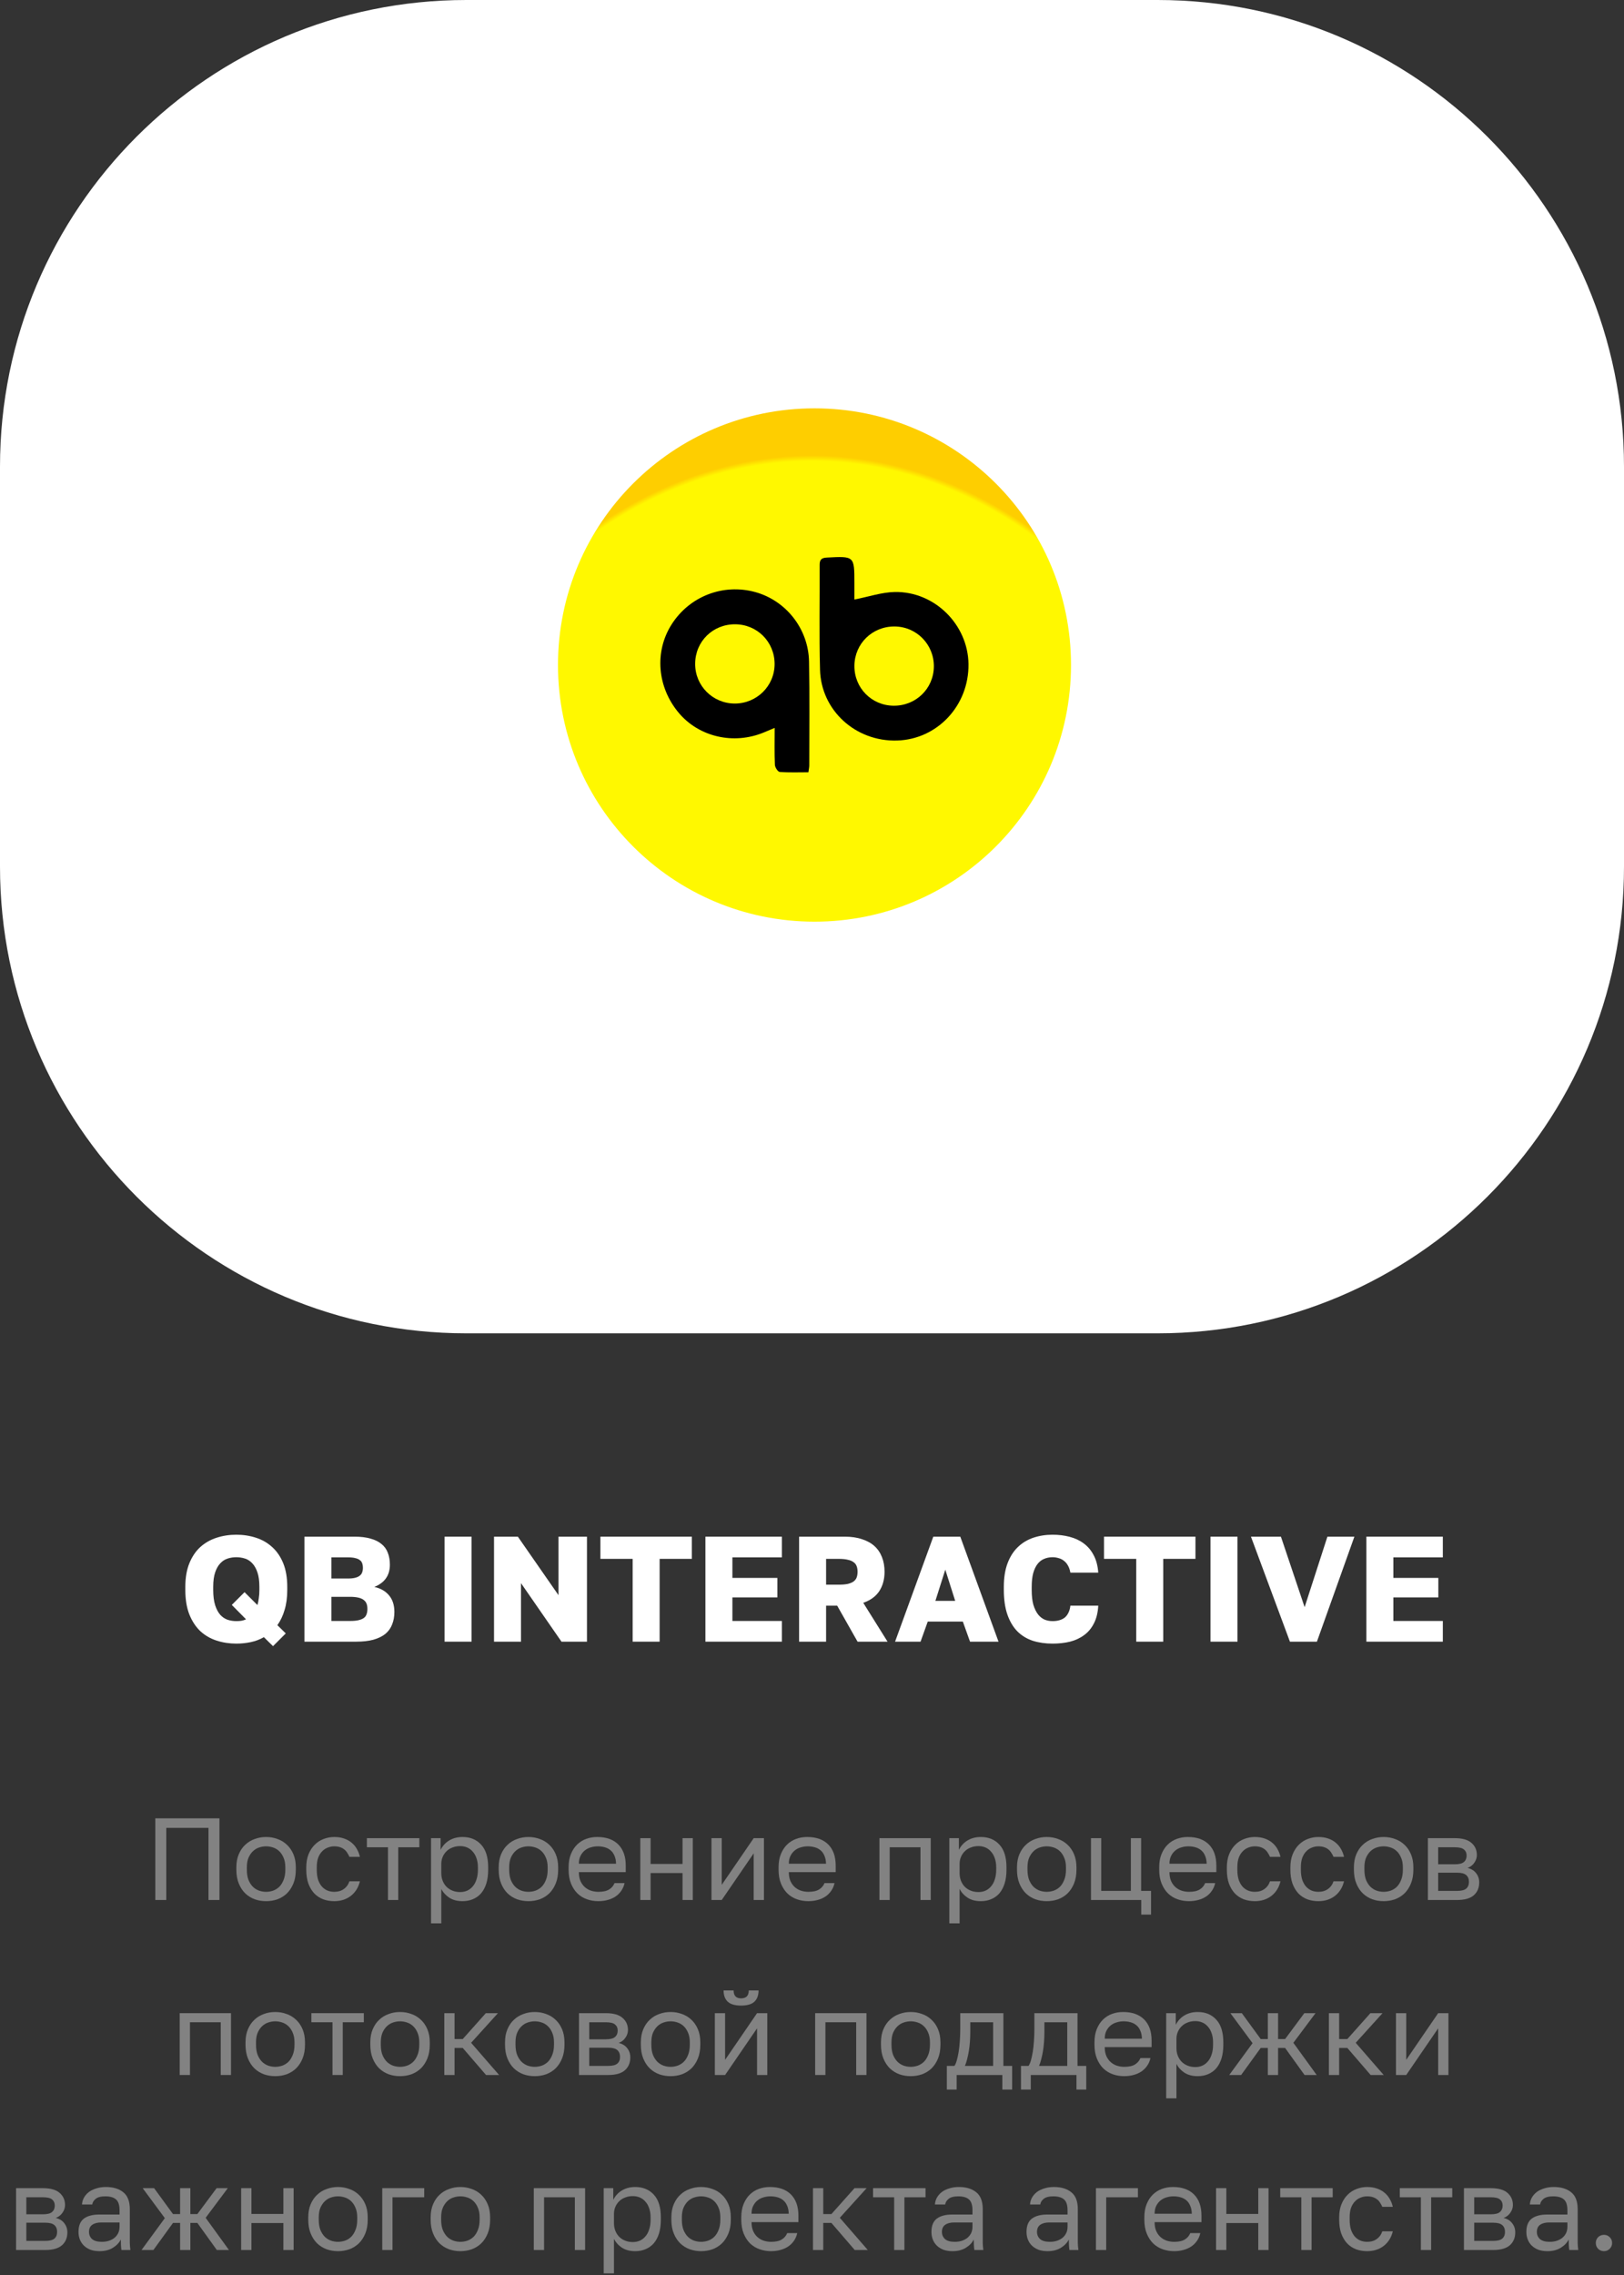 <?xml version="1.0" encoding="UTF-8"?> <svg xmlns="http://www.w3.org/2000/svg" width="195" height="273" viewBox="0 0 195 273" fill="none"><rect x="0" y="0" width="195" height="273" fill="#333333" stroke="none"/> <path d="M0 56C0 25.072 25.072 0 56 0H139C169.928 0 195 25.072 195 56V104C195 134.928 169.928 160 139 160H56C25.072 160 0 134.928 0 104V56Z" fill="white"></path> <path d="M18.65 218.2H26.35V228H25.034V219.348H19.966V228H18.65V218.2Z" fill="#828282"></path> <path d="M31.95 228.14C31.474 228.14 31.021 228.065 30.592 227.916C30.163 227.757 29.785 227.524 29.458 227.216C29.131 226.899 28.87 226.502 28.674 226.026C28.478 225.55 28.38 224.995 28.38 224.36V224.08C28.38 223.483 28.478 222.955 28.674 222.498C28.87 222.041 29.131 221.663 29.458 221.364C29.785 221.056 30.163 220.827 30.592 220.678C31.021 220.519 31.474 220.44 31.95 220.44C32.426 220.44 32.879 220.519 33.308 220.678C33.737 220.827 34.115 221.056 34.442 221.364C34.769 221.663 35.03 222.041 35.226 222.498C35.422 222.955 35.52 223.483 35.52 224.08V224.36C35.52 224.995 35.422 225.55 35.226 226.026C35.03 226.502 34.769 226.899 34.442 227.216C34.115 227.524 33.737 227.757 33.308 227.916C32.879 228.065 32.426 228.14 31.95 228.14ZM31.95 227.02C32.23 227.02 32.51 226.973 32.79 226.88C33.07 226.777 33.317 226.623 33.532 226.418C33.747 226.203 33.919 225.928 34.05 225.592C34.19 225.256 34.26 224.845 34.26 224.36V224.08C34.26 223.632 34.19 223.249 34.05 222.932C33.919 222.615 33.747 222.353 33.532 222.148C33.317 221.943 33.07 221.793 32.79 221.7C32.51 221.607 32.23 221.56 31.95 221.56C31.67 221.56 31.39 221.607 31.11 221.7C30.83 221.793 30.583 221.943 30.368 222.148C30.153 222.353 29.976 222.615 29.836 222.932C29.705 223.249 29.64 223.632 29.64 224.08V224.36C29.64 224.845 29.705 225.256 29.836 225.592C29.976 225.928 30.153 226.203 30.368 226.418C30.583 226.623 30.83 226.777 31.11 226.88C31.39 226.973 31.67 227.02 31.95 227.02Z" fill="#828282"></path> <path d="M40.135 228.14C39.658 228.14 39.215 228.065 38.804 227.916C38.394 227.757 38.039 227.524 37.74 227.216C37.442 226.899 37.204 226.502 37.026 226.026C36.858 225.55 36.775 224.995 36.775 224.36V224.08C36.775 223.483 36.868 222.955 37.054 222.498C37.241 222.041 37.489 221.663 37.797 221.364C38.105 221.056 38.459 220.827 38.861 220.678C39.271 220.519 39.696 220.44 40.135 220.44C40.573 220.44 40.965 220.501 41.31 220.622C41.665 220.743 41.968 220.911 42.221 221.126C42.482 221.341 42.692 221.593 42.85 221.882C43.019 222.171 43.14 222.484 43.215 222.82H41.955C41.88 222.643 41.791 222.479 41.688 222.33C41.595 222.171 41.474 222.036 41.325 221.924C41.184 221.812 41.017 221.723 40.821 221.658C40.624 221.593 40.396 221.56 40.135 221.56C39.864 221.56 39.602 221.611 39.35 221.714C39.099 221.807 38.874 221.957 38.678 222.162C38.483 222.358 38.324 222.615 38.203 222.932C38.09 223.249 38.035 223.632 38.035 224.08V224.36C38.035 224.836 38.09 225.247 38.203 225.592C38.324 225.928 38.483 226.203 38.678 226.418C38.874 226.623 39.099 226.777 39.35 226.88C39.602 226.973 39.864 227.02 40.135 227.02C40.592 227.02 40.974 226.908 41.282 226.684C41.6 226.46 41.824 226.152 41.955 225.76H43.215C43.037 226.497 42.673 227.081 42.123 227.51C41.572 227.93 40.909 228.14 40.135 228.14Z" fill="#828282"></path> <path d="M46.587 221.672H44.053V220.58H50.353V221.672H47.819V228H46.587V221.672Z" fill="#828282"></path> <path d="M51.757 220.58H52.905V221.98C53.157 221.485 53.507 221.107 53.955 220.846C54.412 220.575 54.939 220.44 55.537 220.44C56.47 220.44 57.217 220.748 57.777 221.364C58.337 221.971 58.617 222.876 58.617 224.08V224.36C58.617 224.995 58.542 225.55 58.393 226.026C58.243 226.493 58.033 226.885 57.763 227.202C57.492 227.51 57.165 227.743 56.783 227.902C56.409 228.061 55.994 228.14 55.537 228.14C54.902 228.14 54.37 228 53.941 227.72C53.521 227.44 53.203 227.09 52.989 226.67V230.8H51.757V220.58ZM55.257 227.048C55.555 227.048 55.835 226.992 56.097 226.88C56.358 226.759 56.582 226.586 56.769 226.362C56.965 226.138 57.114 225.858 57.217 225.522C57.329 225.186 57.385 224.799 57.385 224.36V224.08C57.385 223.679 57.329 223.319 57.217 223.002C57.114 222.685 56.965 222.419 56.769 222.204C56.582 221.98 56.358 221.812 56.097 221.7C55.835 221.588 55.555 221.532 55.257 221.532C54.921 221.532 54.613 221.588 54.333 221.7C54.053 221.803 53.815 221.952 53.619 222.148C53.423 222.335 53.269 222.559 53.157 222.82C53.045 223.081 52.989 223.361 52.989 223.66V224.78C52.989 225.116 53.045 225.424 53.157 225.704C53.269 225.984 53.423 226.222 53.619 226.418C53.815 226.614 54.053 226.768 54.333 226.88C54.613 226.992 54.921 227.048 55.257 227.048Z" fill="#828282"></path> <path d="M63.45 228.14C62.974 228.14 62.521 228.065 62.092 227.916C61.663 227.757 61.285 227.524 60.958 227.216C60.631 226.899 60.37 226.502 60.174 226.026C59.978 225.55 59.88 224.995 59.88 224.36V224.08C59.88 223.483 59.978 222.955 60.174 222.498C60.37 222.041 60.631 221.663 60.958 221.364C61.285 221.056 61.663 220.827 62.092 220.678C62.521 220.519 62.974 220.44 63.45 220.44C63.926 220.44 64.379 220.519 64.808 220.678C65.237 220.827 65.615 221.056 65.942 221.364C66.269 221.663 66.53 222.041 66.726 222.498C66.922 222.955 67.02 223.483 67.02 224.08V224.36C67.02 224.995 66.922 225.55 66.726 226.026C66.53 226.502 66.269 226.899 65.942 227.216C65.615 227.524 65.237 227.757 64.808 227.916C64.379 228.065 63.926 228.14 63.45 228.14ZM63.45 227.02C63.73 227.02 64.01 226.973 64.29 226.88C64.57 226.777 64.817 226.623 65.032 226.418C65.247 226.203 65.419 225.928 65.55 225.592C65.69 225.256 65.76 224.845 65.76 224.36V224.08C65.76 223.632 65.69 223.249 65.55 222.932C65.419 222.615 65.247 222.353 65.032 222.148C64.817 221.943 64.57 221.793 64.29 221.7C64.01 221.607 63.73 221.56 63.45 221.56C63.17 221.56 62.89 221.607 62.61 221.7C62.33 221.793 62.083 221.943 61.868 222.148C61.653 222.353 61.476 222.615 61.336 222.932C61.205 223.249 61.14 223.632 61.14 224.08V224.36C61.14 224.845 61.205 225.256 61.336 225.592C61.476 225.928 61.653 226.203 61.868 226.418C62.083 226.623 62.33 226.777 62.61 226.88C62.89 226.973 63.17 227.02 63.45 227.02Z" fill="#828282"></path> <path d="M71.844 228.14C71.368 228.14 70.916 228.065 70.487 227.916C70.057 227.767 69.679 227.538 69.353 227.23C69.026 226.913 68.764 226.516 68.569 226.04C68.373 225.564 68.275 225.004 68.275 224.36V224.08C68.275 223.464 68.368 222.932 68.555 222.484C68.741 222.027 68.989 221.649 69.296 221.35C69.614 221.042 69.978 220.813 70.388 220.664C70.808 220.515 71.247 220.44 71.704 220.44C72.796 220.44 73.641 220.739 74.239 221.336C74.836 221.933 75.135 222.778 75.135 223.87V224.654H69.507C69.507 225.093 69.576 225.461 69.716 225.76C69.856 226.059 70.038 226.301 70.263 226.488C70.487 226.675 70.734 226.81 71.004 226.894C71.284 226.978 71.564 227.02 71.844 227.02C72.404 227.02 72.834 226.927 73.132 226.74C73.441 226.553 73.66 226.297 73.79 225.97H74.995C74.92 226.325 74.784 226.637 74.588 226.908C74.402 227.179 74.168 227.407 73.888 227.594C73.618 227.771 73.305 227.907 72.951 228C72.605 228.093 72.237 228.14 71.844 228.14ZM71.775 221.56C71.485 221.56 71.205 221.602 70.934 221.686C70.664 221.761 70.421 221.887 70.207 222.064C70.001 222.232 69.833 222.447 69.703 222.708C69.572 222.969 69.507 223.282 69.507 223.646H73.972C73.963 223.263 73.898 222.941 73.776 222.68C73.665 222.409 73.51 222.195 73.314 222.036C73.118 221.868 72.885 221.747 72.615 221.672C72.353 221.597 72.073 221.56 71.775 221.56Z" fill="#828282"></path> <path d="M76.886 220.58H78.118V223.674H81.954V220.58H83.186V228H81.954V224.766H78.118V228H76.886V220.58Z" fill="#828282"></path> <path d="M85.43 220.58H86.662V226.18L90.499 220.58H91.731V228H90.499V222.4L86.662 228H85.43V220.58Z" fill="#828282"></path> <path d="M97.055 228.14C96.579 228.14 96.127 228.065 95.698 227.916C95.268 227.767 94.89 227.538 94.564 227.23C94.237 226.913 93.975 226.516 93.779 226.04C93.584 225.564 93.486 225.004 93.486 224.36V224.08C93.486 223.464 93.579 222.932 93.766 222.484C93.952 222.027 94.2 221.649 94.507 221.35C94.825 221.042 95.189 220.813 95.6 220.664C96.019 220.515 96.458 220.44 96.915 220.44C98.007 220.44 98.852 220.739 99.45 221.336C100.047 221.933 100.345 222.778 100.345 223.87V224.654H94.718C94.718 225.093 94.787 225.461 94.927 225.76C95.067 226.059 95.249 226.301 95.474 226.488C95.698 226.675 95.945 226.81 96.216 226.894C96.496 226.978 96.775 227.02 97.055 227.02C97.615 227.02 98.045 226.927 98.344 226.74C98.651 226.553 98.871 226.297 99.001 225.97H100.205C100.131 226.325 99.996 226.637 99.799 226.908C99.613 227.179 99.379 227.407 99.1 227.594C98.829 227.771 98.516 227.907 98.162 228C97.816 228.093 97.448 228.14 97.055 228.14ZM96.986 221.56C96.696 221.56 96.416 221.602 96.145 221.686C95.875 221.761 95.632 221.887 95.418 222.064C95.212 222.232 95.044 222.447 94.913 222.708C94.783 222.969 94.718 223.282 94.718 223.646H99.183C99.174 223.263 99.109 222.941 98.987 222.68C98.876 222.409 98.722 222.195 98.525 222.036C98.329 221.868 98.096 221.747 97.826 221.672C97.564 221.597 97.284 221.56 96.986 221.56Z" fill="#828282"></path> <path d="M105.597 220.58H111.757V228H110.525V221.672H106.829V228H105.597V220.58Z" fill="#828282"></path> <path d="M113.991 220.58H115.139V221.98C115.391 221.485 115.741 221.107 116.189 220.846C116.646 220.575 117.174 220.44 117.771 220.44C118.704 220.44 119.451 220.748 120.011 221.364C120.571 221.971 120.851 222.876 120.851 224.08V224.36C120.851 224.995 120.776 225.55 120.627 226.026C120.478 226.493 120.268 226.885 119.997 227.202C119.726 227.51 119.4 227.743 119.017 227.902C118.644 228.061 118.228 228.14 117.771 228.14C117.136 228.14 116.604 228 116.175 227.72C115.755 227.44 115.438 227.09 115.223 226.67V230.8H113.991V220.58ZM117.491 227.048C117.79 227.048 118.07 226.992 118.331 226.88C118.592 226.759 118.816 226.586 119.003 226.362C119.199 226.138 119.348 225.858 119.451 225.522C119.563 225.186 119.619 224.799 119.619 224.36V224.08C119.619 223.679 119.563 223.319 119.451 223.002C119.348 222.685 119.199 222.419 119.003 222.204C118.816 221.98 118.592 221.812 118.331 221.7C118.07 221.588 117.79 221.532 117.491 221.532C117.155 221.532 116.847 221.588 116.567 221.7C116.287 221.803 116.049 221.952 115.853 222.148C115.657 222.335 115.503 222.559 115.391 222.82C115.279 223.081 115.223 223.361 115.223 223.66V224.78C115.223 225.116 115.279 225.424 115.391 225.704C115.503 225.984 115.657 226.222 115.853 226.418C116.049 226.614 116.287 226.768 116.567 226.88C116.847 226.992 117.155 227.048 117.491 227.048Z" fill="#828282"></path> <path d="M125.684 228.14C125.208 228.14 124.756 228.065 124.326 227.916C123.897 227.757 123.519 227.524 123.192 227.216C122.866 226.899 122.604 226.502 122.408 226.026C122.212 225.55 122.114 224.995 122.114 224.36V224.08C122.114 223.483 122.212 222.955 122.408 222.498C122.604 222.041 122.866 221.663 123.192 221.364C123.519 221.056 123.897 220.827 124.326 220.678C124.756 220.519 125.208 220.44 125.684 220.44C126.16 220.44 126.613 220.519 127.042 220.678C127.472 220.827 127.85 221.056 128.176 221.364C128.503 221.663 128.764 222.041 128.96 222.498C129.156 222.955 129.254 223.483 129.254 224.08V224.36C129.254 224.995 129.156 225.55 128.96 226.026C128.764 226.502 128.503 226.899 128.176 227.216C127.85 227.524 127.472 227.757 127.042 227.916C126.613 228.065 126.16 228.14 125.684 228.14ZM125.684 227.02C125.964 227.02 126.244 226.973 126.524 226.88C126.804 226.777 127.052 226.623 127.266 226.418C127.481 226.203 127.654 225.928 127.784 225.592C127.924 225.256 127.994 224.845 127.994 224.36V224.08C127.994 223.632 127.924 223.249 127.784 222.932C127.654 222.615 127.481 222.353 127.266 222.148C127.052 221.943 126.804 221.793 126.524 221.7C126.244 221.607 125.964 221.56 125.684 221.56C125.404 221.56 125.124 221.607 124.844 221.7C124.564 221.793 124.317 221.943 124.102 222.148C123.888 222.353 123.71 222.615 123.57 222.932C123.44 223.249 123.374 223.632 123.374 224.08V224.36C123.374 224.845 123.44 225.256 123.57 225.592C123.71 225.928 123.888 226.203 124.102 226.418C124.317 226.623 124.564 226.777 124.844 226.88C125.124 226.973 125.404 227.02 125.684 227.02Z" fill="#828282"></path> <path d="M137.033 228H130.999V220.58H132.231V226.908H135.787V220.58H137.019V226.908H138.209V229.75H137.033V228Z" fill="#828282"></path> <path d="M142.761 228.14C142.285 228.14 141.832 228.065 141.403 227.916C140.973 227.767 140.595 227.538 140.269 227.23C139.942 226.913 139.681 226.516 139.485 226.04C139.289 225.564 139.191 225.004 139.191 224.36V224.08C139.191 223.464 139.284 222.932 139.471 222.484C139.657 222.027 139.905 221.649 140.213 221.35C140.53 221.042 140.894 220.813 141.305 220.664C141.725 220.515 142.163 220.44 142.621 220.44C143.713 220.44 144.557 220.739 145.155 221.336C145.752 221.933 146.051 222.778 146.051 223.87V224.654H140.423C140.423 225.093 140.493 225.461 140.633 225.76C140.773 226.059 140.955 226.301 141.179 226.488C141.403 226.675 141.65 226.81 141.921 226.894C142.201 226.978 142.481 227.02 142.761 227.02C143.321 227.02 143.75 226.927 144.049 226.74C144.357 226.553 144.576 226.297 144.707 225.97H145.911C145.836 226.325 145.701 226.637 145.505 226.908C145.318 227.179 145.085 227.407 144.805 227.594C144.534 227.771 144.221 227.907 143.867 228C143.521 228.093 143.153 228.14 142.761 228.14ZM142.691 221.56C142.401 221.56 142.121 221.602 141.851 221.686C141.58 221.761 141.337 221.887 141.123 222.064C140.917 222.232 140.749 222.447 140.619 222.708C140.488 222.969 140.423 223.282 140.423 223.646H144.889C144.879 223.263 144.814 222.941 144.693 222.68C144.581 222.409 144.427 222.195 144.231 222.036C144.035 221.868 143.801 221.747 143.531 221.672C143.269 221.597 142.989 221.56 142.691 221.56Z" fill="#828282"></path> <path d="M150.672 228.14C150.196 228.14 149.752 228.065 149.342 227.916C148.931 227.757 148.576 227.524 148.278 227.216C147.979 226.899 147.741 226.502 147.564 226.026C147.396 225.55 147.312 224.995 147.312 224.36V224.08C147.312 223.483 147.405 222.955 147.592 222.498C147.778 222.041 148.026 221.663 148.334 221.364C148.642 221.056 148.996 220.827 149.398 220.678C149.808 220.519 150.233 220.44 150.672 220.44C151.11 220.44 151.502 220.501 151.848 220.622C152.202 220.743 152.506 220.911 152.758 221.126C153.019 221.341 153.229 221.593 153.388 221.882C153.556 222.171 153.677 222.484 153.752 222.82H152.492C152.417 222.643 152.328 222.479 152.226 222.33C152.132 222.171 152.011 222.036 151.862 221.924C151.722 221.812 151.554 221.723 151.358 221.658C151.162 221.593 150.933 221.56 150.672 221.56C150.401 221.56 150.14 221.611 149.888 221.714C149.636 221.807 149.412 221.957 149.216 222.162C149.02 222.358 148.861 222.615 148.74 222.932C148.628 223.249 148.572 223.632 148.572 224.08V224.36C148.572 224.836 148.628 225.247 148.74 225.592C148.861 225.928 149.02 226.203 149.216 226.418C149.412 226.623 149.636 226.777 149.888 226.88C150.14 226.973 150.401 227.02 150.672 227.02C151.129 227.02 151.512 226.908 151.82 226.684C152.137 226.46 152.361 226.152 152.492 225.76H153.752C153.574 226.497 153.21 227.081 152.66 227.51C152.109 227.93 151.446 228.14 150.672 228.14Z" fill="#828282"></path> <path d="M158.301 228.14C157.825 228.14 157.381 228.065 156.971 227.916C156.56 227.757 156.205 227.524 155.907 227.216C155.608 226.899 155.37 226.502 155.193 226.026C155.025 225.55 154.941 224.995 154.941 224.36V224.08C154.941 223.483 155.034 222.955 155.221 222.498C155.407 222.041 155.655 221.663 155.963 221.364C156.271 221.056 156.625 220.827 157.027 220.678C157.437 220.519 157.862 220.44 158.301 220.44C158.739 220.44 159.131 220.501 159.477 220.622C159.831 220.743 160.135 220.911 160.387 221.126C160.648 221.341 160.858 221.593 161.017 221.882C161.185 222.171 161.306 222.484 161.381 222.82H160.121C160.046 222.643 159.957 222.479 159.855 222.33C159.761 222.171 159.64 222.036 159.491 221.924C159.351 221.812 159.183 221.723 158.987 221.658C158.791 221.593 158.562 221.56 158.301 221.56C158.03 221.56 157.769 221.611 157.517 221.714C157.265 221.807 157.041 221.957 156.845 222.162C156.649 222.358 156.49 222.615 156.369 222.932C156.257 223.249 156.201 223.632 156.201 224.08V224.36C156.201 224.836 156.257 225.247 156.369 225.592C156.49 225.928 156.649 226.203 156.845 226.418C157.041 226.623 157.265 226.777 157.517 226.88C157.769 226.973 158.03 227.02 158.301 227.02C158.758 227.02 159.141 226.908 159.449 226.684C159.766 226.46 159.99 226.152 160.121 225.76H161.381C161.203 226.497 160.839 227.081 160.289 227.51C159.738 227.93 159.075 228.14 158.301 228.14Z" fill="#828282"></path> <path d="M166.139 228.14C165.663 228.14 165.211 228.065 164.781 227.916C164.352 227.757 163.974 227.524 163.647 227.216C163.321 226.899 163.059 226.502 162.863 226.026C162.667 225.55 162.569 224.995 162.569 224.36V224.08C162.569 223.483 162.667 222.955 162.863 222.498C163.059 222.041 163.321 221.663 163.647 221.364C163.974 221.056 164.352 220.827 164.781 220.678C165.211 220.519 165.663 220.44 166.139 220.44C166.615 220.44 167.068 220.519 167.497 220.678C167.927 220.827 168.305 221.056 168.631 221.364C168.958 221.663 169.219 222.041 169.415 222.498C169.611 222.955 169.709 223.483 169.709 224.08V224.36C169.709 224.995 169.611 225.55 169.415 226.026C169.219 226.502 168.958 226.899 168.631 227.216C168.305 227.524 167.927 227.757 167.497 227.916C167.068 228.065 166.615 228.14 166.139 228.14ZM166.139 227.02C166.419 227.02 166.699 226.973 166.979 226.88C167.259 226.777 167.507 226.623 167.721 226.418C167.936 226.203 168.109 225.928 168.239 225.592C168.379 225.256 168.449 224.845 168.449 224.36V224.08C168.449 223.632 168.379 223.249 168.239 222.932C168.109 222.615 167.936 222.353 167.721 222.148C167.507 221.943 167.259 221.793 166.979 221.7C166.699 221.607 166.419 221.56 166.139 221.56C165.859 221.56 165.579 221.607 165.299 221.7C165.019 221.793 164.772 221.943 164.557 222.148C164.343 222.353 164.165 222.615 164.025 222.932C163.895 223.249 163.829 223.632 163.829 224.08V224.36C163.829 224.845 163.895 225.256 164.025 225.592C164.165 225.928 164.343 226.203 164.557 226.418C164.772 226.623 165.019 226.777 165.299 226.88C165.579 226.973 165.859 227.02 166.139 227.02Z" fill="#828282"></path> <path d="M171.454 220.58H174.674C175.589 220.58 176.261 220.771 176.69 221.154C177.119 221.527 177.334 222.013 177.334 222.61C177.334 222.769 177.306 222.932 177.25 223.1C177.194 223.259 177.115 223.408 177.012 223.548C176.919 223.688 176.802 223.809 176.662 223.912C176.531 224.015 176.382 224.094 176.214 224.15C176.671 224.262 177.017 224.477 177.25 224.794C177.493 225.102 177.614 225.466 177.614 225.886C177.614 226.53 177.399 227.043 176.97 227.426C176.541 227.809 175.869 228 174.954 228H171.454V220.58ZM174.954 226.908C175.477 226.908 175.845 226.815 176.06 226.628C176.275 226.441 176.382 226.175 176.382 225.83C176.382 225.475 176.275 225.205 176.06 225.018C175.845 224.822 175.477 224.724 174.954 224.724H172.686V226.908H174.954ZM174.674 223.716C175.206 223.716 175.575 223.623 175.78 223.436C175.995 223.249 176.102 222.993 176.102 222.666C176.102 222.358 175.995 222.115 175.78 221.938C175.575 221.761 175.206 221.672 174.674 221.672H172.686V223.716H174.674Z" fill="#828282"></path> <path d="M21.576 241.58H27.736V249H26.504V242.672H22.808V249H21.576V241.58Z" fill="#828282"></path> <path d="M33.051 249.14C32.575 249.14 32.122 249.065 31.693 248.916C31.263 248.757 30.885 248.524 30.559 248.216C30.232 247.899 29.971 247.502 29.775 247.026C29.579 246.55 29.481 245.995 29.481 245.36V245.08C29.481 244.483 29.579 243.955 29.775 243.498C29.971 243.041 30.232 242.663 30.559 242.364C30.885 242.056 31.263 241.827 31.693 241.678C32.122 241.519 32.575 241.44 33.051 241.44C33.527 241.44 33.979 241.519 34.409 241.678C34.838 241.827 35.216 242.056 35.543 242.364C35.869 242.663 36.131 243.041 36.327 243.498C36.523 243.955 36.621 244.483 36.621 245.08V245.36C36.621 245.995 36.523 246.55 36.327 247.026C36.131 247.502 35.869 247.899 35.543 248.216C35.216 248.524 34.838 248.757 34.409 248.916C33.979 249.065 33.527 249.14 33.051 249.14ZM33.051 248.02C33.331 248.02 33.611 247.973 33.891 247.88C34.171 247.777 34.418 247.623 34.633 247.418C34.847 247.203 35.02 246.928 35.151 246.592C35.291 246.256 35.361 245.845 35.361 245.36V245.08C35.361 244.632 35.291 244.249 35.151 243.932C35.02 243.615 34.847 243.353 34.633 243.148C34.418 242.943 34.171 242.793 33.891 242.7C33.611 242.607 33.331 242.56 33.051 242.56C32.771 242.56 32.491 242.607 32.211 242.7C31.931 242.793 31.683 242.943 31.469 243.148C31.254 243.353 31.077 243.615 30.937 243.932C30.806 244.249 30.741 244.632 30.741 245.08V245.36C30.741 245.845 30.806 246.256 30.937 246.592C31.077 246.928 31.254 247.203 31.469 247.418C31.683 247.623 31.931 247.777 32.211 247.88C32.491 247.973 32.771 248.02 33.051 248.02Z" fill="#828282"></path> <path d="M39.922 242.672H37.388V241.58H43.688V242.672H41.154V249H39.922V242.672Z" fill="#828282"></path> <path d="M48.035 249.14C47.559 249.14 47.106 249.065 46.677 248.916C46.248 248.757 45.87 248.524 45.543 248.216C45.216 247.899 44.955 247.502 44.759 247.026C44.563 246.55 44.465 245.995 44.465 245.36V245.08C44.465 244.483 44.563 243.955 44.759 243.498C44.955 243.041 45.216 242.663 45.543 242.364C45.87 242.056 46.248 241.827 46.677 241.678C47.106 241.519 47.559 241.44 48.035 241.44C48.511 241.44 48.964 241.519 49.393 241.678C49.822 241.827 50.2 242.056 50.527 242.364C50.854 242.663 51.115 243.041 51.311 243.498C51.507 243.955 51.605 244.483 51.605 245.08V245.36C51.605 245.995 51.507 246.55 51.311 247.026C51.115 247.502 50.854 247.899 50.527 248.216C50.2 248.524 49.822 248.757 49.393 248.916C48.964 249.065 48.511 249.14 48.035 249.14ZM48.035 248.02C48.315 248.02 48.595 247.973 48.875 247.88C49.155 247.777 49.402 247.623 49.617 247.418C49.832 247.203 50.004 246.928 50.135 246.592C50.275 246.256 50.345 245.845 50.345 245.36V245.08C50.345 244.632 50.275 244.249 50.135 243.932C50.004 243.615 49.832 243.353 49.617 243.148C49.402 242.943 49.155 242.793 48.875 242.7C48.595 242.607 48.315 242.56 48.035 242.56C47.755 242.56 47.475 242.607 47.195 242.7C46.915 242.793 46.668 242.943 46.453 243.148C46.238 243.353 46.061 243.615 45.921 243.932C45.79 244.249 45.725 244.632 45.725 245.08V245.36C45.725 245.845 45.79 246.256 45.921 246.592C46.061 246.928 46.238 247.203 46.453 247.418C46.668 247.623 46.915 247.777 47.195 247.88C47.475 247.973 47.755 248.02 48.035 248.02Z" fill="#828282"></path> <path d="M53.349 241.58H54.581V244.688H55.562L58.334 241.58H59.789L56.569 245.136L59.929 249H58.361L55.562 245.752H54.581V249H53.349V241.58Z" fill="#828282"></path> <path d="M64.209 249.14C63.733 249.14 63.28 249.065 62.851 248.916C62.422 248.757 62.044 248.524 61.717 248.216C61.39 247.899 61.129 247.502 60.933 247.026C60.737 246.55 60.639 245.995 60.639 245.36V245.08C60.639 244.483 60.737 243.955 60.933 243.498C61.129 243.041 61.39 242.663 61.717 242.364C62.044 242.056 62.422 241.827 62.851 241.678C63.28 241.519 63.733 241.44 64.209 241.44C64.685 241.44 65.138 241.519 65.567 241.678C65.996 241.827 66.374 242.056 66.701 242.364C67.027 242.663 67.289 243.041 67.485 243.498C67.681 243.955 67.779 244.483 67.779 245.08V245.36C67.779 245.995 67.681 246.55 67.485 247.026C67.289 247.502 67.027 247.899 66.701 248.216C66.374 248.524 65.996 248.757 65.567 248.916C65.138 249.065 64.685 249.14 64.209 249.14ZM64.209 248.02C64.489 248.02 64.769 247.973 65.049 247.88C65.329 247.777 65.576 247.623 65.791 247.418C66.005 247.203 66.178 246.928 66.309 246.592C66.449 246.256 66.519 245.845 66.519 245.36V245.08C66.519 244.632 66.449 244.249 66.309 243.932C66.178 243.615 66.005 243.353 65.791 243.148C65.576 242.943 65.329 242.793 65.049 242.7C64.769 242.607 64.489 242.56 64.209 242.56C63.929 242.56 63.649 242.607 63.369 242.7C63.089 242.793 62.842 242.943 62.627 243.148C62.412 243.353 62.235 243.615 62.095 243.932C61.964 244.249 61.899 244.632 61.899 245.08V245.36C61.899 245.845 61.964 246.256 62.095 246.592C62.235 246.928 62.412 247.203 62.627 247.418C62.842 247.623 63.089 247.777 63.369 247.88C63.649 247.973 63.929 248.02 64.209 248.02Z" fill="#828282"></path> <path d="M69.523 241.58H72.743C73.658 241.58 74.33 241.771 74.759 242.154C75.189 242.527 75.403 243.013 75.403 243.61C75.403 243.769 75.375 243.932 75.319 244.1C75.263 244.259 75.184 244.408 75.081 244.548C74.988 244.688 74.871 244.809 74.731 244.912C74.601 245.015 74.451 245.094 74.283 245.15C74.741 245.262 75.086 245.477 75.319 245.794C75.562 246.102 75.683 246.466 75.683 246.886C75.683 247.53 75.469 248.043 75.039 248.426C74.61 248.809 73.938 249 73.023 249H69.523V241.58ZM73.023 247.908C73.546 247.908 73.915 247.815 74.129 247.628C74.344 247.441 74.451 247.175 74.451 246.83C74.451 246.475 74.344 246.205 74.129 246.018C73.915 245.822 73.546 245.724 73.023 245.724H70.755V247.908H73.023ZM72.743 244.716C73.275 244.716 73.644 244.623 73.849 244.436C74.064 244.249 74.171 243.993 74.171 243.666C74.171 243.358 74.064 243.115 73.849 242.938C73.644 242.761 73.275 242.672 72.743 242.672H70.755V244.716H72.743Z" fill="#828282"></path> <path d="M80.519 249.14C80.043 249.14 79.591 249.065 79.161 248.916C78.732 248.757 78.354 248.524 78.027 248.216C77.701 247.899 77.439 247.502 77.243 247.026C77.047 246.55 76.949 245.995 76.949 245.36V245.08C76.949 244.483 77.047 243.955 77.243 243.498C77.439 243.041 77.701 242.663 78.027 242.364C78.354 242.056 78.732 241.827 79.161 241.678C79.591 241.519 80.043 241.44 80.519 241.44C80.995 241.44 81.448 241.519 81.877 241.678C82.307 241.827 82.685 242.056 83.011 242.364C83.338 242.663 83.599 243.041 83.795 243.498C83.991 243.955 84.089 244.483 84.089 245.08V245.36C84.089 245.995 83.991 246.55 83.795 247.026C83.599 247.502 83.338 247.899 83.011 248.216C82.685 248.524 82.307 248.757 81.877 248.916C81.448 249.065 80.995 249.14 80.519 249.14ZM80.519 248.02C80.799 248.02 81.079 247.973 81.359 247.88C81.639 247.777 81.887 247.623 82.101 247.418C82.316 247.203 82.489 246.928 82.619 246.592C82.759 246.256 82.829 245.845 82.829 245.36V245.08C82.829 244.632 82.759 244.249 82.619 243.932C82.489 243.615 82.316 243.353 82.101 243.148C81.887 242.943 81.639 242.793 81.359 242.7C81.079 242.607 80.799 242.56 80.519 242.56C80.239 242.56 79.959 242.607 79.679 242.7C79.399 242.793 79.152 242.943 78.937 243.148C78.723 243.353 78.545 243.615 78.405 243.932C78.275 244.249 78.209 244.632 78.209 245.08V245.36C78.209 245.845 78.275 246.256 78.405 246.592C78.545 246.928 78.723 247.203 78.937 247.418C79.152 247.623 79.399 247.777 79.679 247.88C79.959 247.973 80.239 248.02 80.519 248.02Z" fill="#828282"></path> <path d="M85.834 241.58H87.066V247.18L90.902 241.58H92.134V249H90.902V243.4L87.066 249H85.834V241.58ZM88.984 240.67C88.256 240.67 87.724 240.516 87.388 240.208C87.052 239.891 86.884 239.438 86.884 238.85H88.088C88.088 239.485 88.386 239.802 88.984 239.802C89.6 239.802 89.908 239.485 89.908 238.85H91.084C91.084 239.438 90.916 239.891 90.58 240.208C90.244 240.516 89.712 240.67 88.984 240.67Z" fill="#828282"></path> <path d="M97.879 241.58H104.039V249H102.807V242.672H99.111V249H97.879V241.58Z" fill="#828282"></path> <path d="M109.353 249.14C108.877 249.14 108.425 249.065 107.995 248.916C107.566 248.757 107.188 248.524 106.861 248.216C106.535 247.899 106.273 247.502 106.077 247.026C105.881 246.55 105.783 245.995 105.783 245.36V245.08C105.783 244.483 105.881 243.955 106.077 243.498C106.273 243.041 106.535 242.663 106.861 242.364C107.188 242.056 107.566 241.827 107.995 241.678C108.425 241.519 108.877 241.44 109.353 241.44C109.829 241.44 110.282 241.519 110.711 241.678C111.141 241.827 111.519 242.056 111.845 242.364C112.172 242.663 112.433 243.041 112.629 243.498C112.825 243.955 112.923 244.483 112.923 245.08V245.36C112.923 245.995 112.825 246.55 112.629 247.026C112.433 247.502 112.172 247.899 111.845 248.216C111.519 248.524 111.141 248.757 110.711 248.916C110.282 249.065 109.829 249.14 109.353 249.14ZM109.353 248.02C109.633 248.02 109.913 247.973 110.193 247.88C110.473 247.777 110.721 247.623 110.935 247.418C111.15 247.203 111.323 246.928 111.453 246.592C111.593 246.256 111.663 245.845 111.663 245.36V245.08C111.663 244.632 111.593 244.249 111.453 243.932C111.323 243.615 111.15 243.353 110.935 243.148C110.721 242.943 110.473 242.793 110.193 242.7C109.913 242.607 109.633 242.56 109.353 242.56C109.073 242.56 108.793 242.607 108.513 242.7C108.233 242.793 107.986 242.943 107.771 243.148C107.557 243.353 107.379 243.615 107.239 243.932C107.109 244.249 107.043 244.632 107.043 245.08V245.36C107.043 245.845 107.109 246.256 107.239 246.592C107.379 246.928 107.557 247.203 107.771 247.418C107.986 247.623 108.233 247.777 108.513 247.88C108.793 247.973 109.073 248.02 109.353 248.02Z" fill="#828282"></path> <path d="M113.691 247.908H114.601C114.704 247.768 114.797 247.553 114.881 247.264C114.965 246.975 115.04 246.634 115.105 246.242C115.17 245.85 115.217 245.425 115.245 244.968C115.282 244.501 115.301 244.025 115.301 243.54V241.58H120.481V247.908H121.531V250.75H120.355V249H114.867V250.75H113.691V247.908ZM119.249 247.908V242.672H116.505V243.82C116.505 244.212 116.491 244.604 116.463 244.996C116.435 245.379 116.393 245.747 116.337 246.102C116.281 246.447 116.211 246.779 116.127 247.096C116.052 247.404 115.964 247.675 115.861 247.908H119.249Z" fill="#828282"></path> <path d="M122.592 247.908H123.502C123.604 247.768 123.698 247.553 123.782 247.264C123.866 246.975 123.94 246.634 124.006 246.242C124.071 245.85 124.118 245.425 124.146 244.968C124.183 244.501 124.202 244.025 124.202 243.54V241.58H129.382V247.908H130.432V250.75H129.256V249H123.768V250.75H122.592V247.908ZM128.15 247.908V242.672H125.406V243.82C125.406 244.212 125.392 244.604 125.364 244.996C125.336 245.379 125.294 245.747 125.238 246.102C125.182 246.447 125.112 246.779 125.028 247.096C124.953 247.404 124.864 247.675 124.762 247.908H128.15Z" fill="#828282"></path> <path d="M134.988 249.14C134.512 249.14 134.059 249.065 133.63 248.916C133.201 248.767 132.823 248.538 132.496 248.23C132.169 247.913 131.908 247.516 131.712 247.04C131.516 246.564 131.418 246.004 131.418 245.36V245.08C131.418 244.464 131.511 243.932 131.698 243.484C131.885 243.027 132.132 242.649 132.44 242.35C132.757 242.042 133.121 241.813 133.532 241.664C133.952 241.515 134.391 241.44 134.848 241.44C135.94 241.44 136.785 241.739 137.382 242.336C137.979 242.933 138.278 243.778 138.278 244.87V245.654H132.65C132.65 246.093 132.72 246.461 132.86 246.76C133 247.059 133.182 247.301 133.406 247.488C133.63 247.675 133.877 247.81 134.148 247.894C134.428 247.978 134.708 248.02 134.988 248.02C135.548 248.02 135.977 247.927 136.276 247.74C136.584 247.553 136.803 247.297 136.934 246.97H138.138C138.063 247.325 137.928 247.637 137.732 247.908C137.545 248.179 137.312 248.407 137.032 248.594C136.761 248.771 136.449 248.907 136.094 249C135.749 249.093 135.38 249.14 134.988 249.14ZM134.918 242.56C134.629 242.56 134.349 242.602 134.078 242.686C133.807 242.761 133.565 242.887 133.35 243.064C133.145 243.232 132.977 243.447 132.846 243.708C132.715 243.969 132.65 244.282 132.65 244.646H137.116C137.107 244.263 137.041 243.941 136.92 243.68C136.808 243.409 136.654 243.195 136.458 243.036C136.262 242.868 136.029 242.747 135.758 242.672C135.497 242.597 135.217 242.56 134.918 242.56Z" fill="#828282"></path> <path d="M140.029 241.58H141.177V242.98C141.429 242.485 141.779 242.107 142.227 241.846C142.685 241.575 143.212 241.44 143.809 241.44C144.743 241.44 145.489 241.748 146.049 242.364C146.609 242.971 146.889 243.876 146.889 245.08V245.36C146.889 245.995 146.815 246.55 146.665 247.026C146.516 247.493 146.306 247.885 146.035 248.202C145.765 248.51 145.438 248.743 145.055 248.902C144.682 249.061 144.267 249.14 143.809 249.14C143.175 249.14 142.643 249 142.213 248.72C141.793 248.44 141.476 248.09 141.261 247.67V251.8H140.029V241.58ZM143.529 248.048C143.828 248.048 144.108 247.992 144.369 247.88C144.631 247.759 144.855 247.586 145.041 247.362C145.237 247.138 145.387 246.858 145.489 246.522C145.601 246.186 145.657 245.799 145.657 245.36V245.08C145.657 244.679 145.601 244.319 145.489 244.002C145.387 243.685 145.237 243.419 145.041 243.204C144.855 242.98 144.631 242.812 144.369 242.7C144.108 242.588 143.828 242.532 143.529 242.532C143.193 242.532 142.885 242.588 142.605 242.7C142.325 242.803 142.087 242.952 141.891 243.148C141.695 243.335 141.541 243.559 141.429 243.82C141.317 244.081 141.261 244.361 141.261 244.66V245.78C141.261 246.116 141.317 246.424 141.429 246.704C141.541 246.984 141.695 247.222 141.891 247.418C142.087 247.614 142.325 247.768 142.605 247.88C142.885 247.992 143.193 248.048 143.529 248.048Z" fill="#828282"></path> <path d="M150.399 245.178L147.739 241.58H149.111L151.379 244.688H152.233V241.58H153.465V244.688H154.305L156.615 241.58H157.959L155.299 245.136L158.099 249H156.643L154.305 245.752H153.465V249H152.233V245.752H151.379L149.027 249H147.599L150.399 245.178Z" fill="#828282"></path> <path d="M159.566 241.58H160.798V244.688H161.778L164.55 241.58H166.006L162.786 245.136L166.146 249H164.578L161.778 245.752H160.798V249H159.566V241.58Z" fill="#828282"></path> <path d="M167.619 241.58H168.851V247.18L172.687 241.58H173.919V249H172.687V243.4L168.851 249H167.619V241.58Z" fill="#828282"></path> <path d="M1.93 262.58H5.15C6.064 262.58 6.736 262.771 7.166 263.154C7.595 263.527 7.81 264.013 7.81 264.61C7.81 264.769 7.782 264.932 7.726 265.1C7.67 265.259 7.59 265.408 7.488 265.548C7.394 265.688 7.278 265.809 7.138 265.912C7.007 266.015 6.858 266.094 6.69 266.15C7.147 266.262 7.492 266.477 7.726 266.794C7.968 267.102 8.09 267.466 8.09 267.886C8.09 268.53 7.875 269.043 7.446 269.426C7.016 269.809 6.344 270 5.43 270H1.93V262.58ZM5.43 268.908C5.952 268.908 6.321 268.815 6.536 268.628C6.75 268.441 6.858 268.175 6.858 267.83C6.858 267.475 6.75 267.205 6.536 267.018C6.321 266.822 5.952 266.724 5.43 266.724H3.162V268.908H5.43ZM5.15 265.716C5.682 265.716 6.05 265.623 6.256 265.436C6.47 265.249 6.578 264.993 6.578 264.666C6.578 264.358 6.47 264.115 6.256 263.938C6.05 263.761 5.682 263.672 5.15 263.672H3.162V265.716H5.15Z" fill="#828282"></path> <path d="M11.96 270.14C11.549 270.14 11.185 270.084 10.868 269.972C10.56 269.851 10.298 269.687 10.084 269.482C9.869 269.277 9.706 269.034 9.594 268.754C9.482 268.474 9.426 268.166 9.426 267.83C9.426 267.093 9.64 266.561 10.07 266.234C10.508 265.907 11.134 265.744 11.946 265.744H14.354V265.24C14.354 264.605 14.209 264.167 13.92 263.924C13.64 263.681 13.215 263.56 12.646 263.56C12.114 263.56 11.726 263.663 11.484 263.868C11.241 264.064 11.106 264.288 11.078 264.54H9.846C9.864 264.241 9.944 263.966 10.084 263.714C10.233 263.453 10.429 263.229 10.672 263.042C10.924 262.855 11.222 262.711 11.568 262.608C11.913 262.496 12.296 262.44 12.716 262.44C13.593 262.44 14.288 262.65 14.802 263.07C15.324 263.481 15.586 264.157 15.586 265.1V268.11C15.586 268.502 15.586 268.847 15.586 269.146C15.595 269.435 15.618 269.72 15.656 270H14.578C14.55 269.785 14.531 269.585 14.522 269.398C14.512 269.202 14.508 268.983 14.508 268.74C14.312 269.132 13.994 269.463 13.556 269.734C13.117 270.005 12.585 270.14 11.96 270.14ZM12.226 269.02C12.515 269.02 12.786 268.983 13.038 268.908C13.299 268.824 13.528 268.707 13.724 268.558C13.92 268.399 14.074 268.208 14.186 267.984C14.298 267.76 14.354 267.499 14.354 267.2V266.696H12.156C11.698 266.696 11.339 266.789 11.078 266.976C10.816 267.153 10.686 267.438 10.686 267.83C10.686 268.175 10.807 268.46 11.05 268.684C11.302 268.908 11.694 269.02 12.226 269.02Z" fill="#828282"></path> <path d="M19.792 266.178L17.132 262.58H18.504L20.772 265.688H21.626V262.58H22.858V265.688H23.698L26.008 262.58H27.352L24.692 266.136L27.492 270H26.036L23.698 266.752H22.858V270H21.626V266.752H20.772L18.42 270H16.992L19.792 266.178Z" fill="#828282"></path> <path d="M28.959 262.58H30.191V265.674H34.027V262.58H35.259V270H34.027V266.766H30.191V270H28.959V262.58Z" fill="#828282"></path> <path d="M40.584 270.14C40.108 270.14 39.655 270.065 39.226 269.916C38.797 269.757 38.419 269.524 38.092 269.216C37.765 268.899 37.504 268.502 37.308 268.026C37.112 267.55 37.014 266.995 37.014 266.36V266.08C37.014 265.483 37.112 264.955 37.308 264.498C37.504 264.041 37.765 263.663 38.092 263.364C38.419 263.056 38.797 262.827 39.226 262.678C39.655 262.519 40.108 262.44 40.584 262.44C41.06 262.44 41.513 262.519 41.942 262.678C42.371 262.827 42.749 263.056 43.076 263.364C43.402 263.663 43.664 264.041 43.86 264.498C44.056 264.955 44.154 265.483 44.154 266.08V266.36C44.154 266.995 44.056 267.55 43.86 268.026C43.664 268.502 43.402 268.899 43.076 269.216C42.749 269.524 42.371 269.757 41.942 269.916C41.513 270.065 41.06 270.14 40.584 270.14ZM40.584 269.02C40.864 269.02 41.144 268.973 41.424 268.88C41.704 268.777 41.951 268.623 42.166 268.418C42.38 268.203 42.553 267.928 42.684 267.592C42.824 267.256 42.894 266.845 42.894 266.36V266.08C42.894 265.632 42.824 265.249 42.684 264.932C42.553 264.615 42.38 264.353 42.166 264.148C41.951 263.943 41.704 263.793 41.424 263.7C41.144 263.607 40.864 263.56 40.584 263.56C40.304 263.56 40.024 263.607 39.744 263.7C39.464 263.793 39.217 263.943 39.002 264.148C38.787 264.353 38.61 264.615 38.47 264.932C38.339 265.249 38.274 265.632 38.274 266.08V266.36C38.274 266.845 38.339 267.256 38.47 267.592C38.61 267.928 38.787 268.203 39.002 268.418C39.217 268.623 39.464 268.777 39.744 268.88C40.024 268.973 40.304 269.02 40.584 269.02Z" fill="#828282"></path> <path d="M45.898 262.58H50.938V263.672H47.13V270H45.898V262.58Z" fill="#828282"></path> <path d="M55.281 270.14C54.805 270.14 54.352 270.065 53.923 269.916C53.494 269.757 53.116 269.524 52.789 269.216C52.462 268.899 52.201 268.502 52.005 268.026C51.809 267.55 51.711 266.995 51.711 266.36V266.08C51.711 265.483 51.809 264.955 52.005 264.498C52.201 264.041 52.462 263.663 52.789 263.364C53.116 263.056 53.494 262.827 53.923 262.678C54.352 262.519 54.805 262.44 55.281 262.44C55.757 262.44 56.21 262.519 56.639 262.678C57.068 262.827 57.446 263.056 57.773 263.364C58.1 263.663 58.361 264.041 58.557 264.498C58.753 264.955 58.851 265.483 58.851 266.08V266.36C58.851 266.995 58.753 267.55 58.557 268.026C58.361 268.502 58.1 268.899 57.773 269.216C57.446 269.524 57.068 269.757 56.639 269.916C56.21 270.065 55.757 270.14 55.281 270.14ZM55.281 269.02C55.561 269.02 55.841 268.973 56.121 268.88C56.401 268.777 56.648 268.623 56.863 268.418C57.078 268.203 57.25 267.928 57.381 267.592C57.521 267.256 57.591 266.845 57.591 266.36V266.08C57.591 265.632 57.521 265.249 57.381 264.932C57.25 264.615 57.078 264.353 56.863 264.148C56.648 263.943 56.401 263.793 56.121 263.7C55.841 263.607 55.561 263.56 55.281 263.56C55.001 263.56 54.721 263.607 54.441 263.7C54.161 263.793 53.914 263.943 53.699 264.148C53.484 264.353 53.307 264.615 53.167 264.932C53.036 265.249 52.971 265.632 52.971 266.08V266.36C52.971 266.845 53.036 267.256 53.167 267.592C53.307 267.928 53.484 268.203 53.699 268.418C53.914 268.623 54.161 268.777 54.441 268.88C54.721 268.973 55.001 269.02 55.281 269.02Z" fill="#828282"></path> <path d="M64.096 262.58H70.256V270H69.024V263.672H65.328V270H64.096V262.58Z" fill="#828282"></path> <path d="M72.49 262.58H73.638V263.98C73.89 263.485 74.24 263.107 74.688 262.846C75.145 262.575 75.673 262.44 76.27 262.44C77.203 262.44 77.95 262.748 78.51 263.364C79.07 263.971 79.35 264.876 79.35 266.08V266.36C79.35 266.995 79.275 267.55 79.126 268.026C78.977 268.493 78.767 268.885 78.496 269.202C78.225 269.51 77.899 269.743 77.516 269.902C77.143 270.061 76.727 270.14 76.27 270.14C75.635 270.14 75.103 270 74.674 269.72C74.254 269.44 73.937 269.09 73.722 268.67V272.8H72.49V262.58ZM75.99 269.048C76.289 269.048 76.569 268.992 76.83 268.88C77.091 268.759 77.315 268.586 77.502 268.362C77.698 268.138 77.847 267.858 77.95 267.522C78.062 267.186 78.118 266.799 78.118 266.36V266.08C78.118 265.679 78.062 265.319 77.95 265.002C77.847 264.685 77.698 264.419 77.502 264.204C77.315 263.98 77.091 263.812 76.83 263.7C76.569 263.588 76.289 263.532 75.99 263.532C75.654 263.532 75.346 263.588 75.066 263.7C74.786 263.803 74.548 263.952 74.352 264.148C74.156 264.335 74.002 264.559 73.89 264.82C73.778 265.081 73.722 265.361 73.722 265.66V266.78C73.722 267.116 73.778 267.424 73.89 267.704C74.002 267.984 74.156 268.222 74.352 268.418C74.548 268.614 74.786 268.768 75.066 268.88C75.346 268.992 75.654 269.048 75.99 269.048Z" fill="#828282"></path> <path d="M84.183 270.14C83.707 270.14 83.255 270.065 82.825 269.916C82.396 269.757 82.018 269.524 81.691 269.216C81.365 268.899 81.103 268.502 80.907 268.026C80.711 267.55 80.613 266.995 80.613 266.36V266.08C80.613 265.483 80.711 264.955 80.907 264.498C81.103 264.041 81.365 263.663 81.691 263.364C82.018 263.056 82.396 262.827 82.825 262.678C83.255 262.519 83.707 262.44 84.183 262.44C84.659 262.44 85.112 262.519 85.541 262.678C85.971 262.827 86.349 263.056 86.675 263.364C87.002 263.663 87.263 264.041 87.459 264.498C87.655 264.955 87.753 265.483 87.753 266.08V266.36C87.753 266.995 87.655 267.55 87.459 268.026C87.263 268.502 87.002 268.899 86.675 269.216C86.349 269.524 85.971 269.757 85.541 269.916C85.112 270.065 84.659 270.14 84.183 270.14ZM84.183 269.02C84.463 269.02 84.743 268.973 85.023 268.88C85.303 268.777 85.551 268.623 85.765 268.418C85.98 268.203 86.153 267.928 86.283 267.592C86.423 267.256 86.493 266.845 86.493 266.36V266.08C86.493 265.632 86.423 265.249 86.283 264.932C86.153 264.615 85.98 264.353 85.765 264.148C85.551 263.943 85.303 263.793 85.023 263.7C84.743 263.607 84.463 263.56 84.183 263.56C83.903 263.56 83.623 263.607 83.343 263.7C83.063 263.793 82.816 263.943 82.601 264.148C82.387 264.353 82.209 264.615 82.069 264.932C81.939 265.249 81.873 265.632 81.873 266.08V266.36C81.873 266.845 81.939 267.256 82.069 267.592C82.209 267.928 82.387 268.203 82.601 268.418C82.816 268.623 83.063 268.777 83.343 268.88C83.623 268.973 83.903 269.02 84.183 269.02Z" fill="#828282"></path> <path d="M92.578 270.14C92.102 270.14 91.649 270.065 91.22 269.916C90.791 269.767 90.413 269.538 90.086 269.23C89.759 268.913 89.498 268.516 89.302 268.04C89.106 267.564 89.008 267.004 89.008 266.36V266.08C89.008 265.464 89.101 264.932 89.288 264.484C89.475 264.027 89.722 263.649 90.03 263.35C90.347 263.042 90.711 262.813 91.122 262.664C91.542 262.515 91.981 262.44 92.438 262.44C93.53 262.44 94.375 262.739 94.972 263.336C95.569 263.933 95.868 264.778 95.868 265.87V266.654H90.24C90.24 267.093 90.31 267.461 90.45 267.76C90.59 268.059 90.772 268.301 90.996 268.488C91.22 268.675 91.467 268.81 91.738 268.894C92.018 268.978 92.298 269.02 92.578 269.02C93.138 269.02 93.567 268.927 93.866 268.74C94.174 268.553 94.393 268.297 94.524 267.97H95.728C95.653 268.325 95.518 268.637 95.322 268.908C95.135 269.179 94.902 269.407 94.622 269.594C94.351 269.771 94.039 269.907 93.684 270C93.339 270.093 92.97 270.14 92.578 270.14ZM92.508 263.56C92.219 263.56 91.939 263.602 91.668 263.686C91.397 263.761 91.155 263.887 90.94 264.064C90.735 264.232 90.567 264.447 90.436 264.708C90.305 264.969 90.24 265.282 90.24 265.646H94.706C94.697 265.263 94.631 264.941 94.51 264.68C94.398 264.409 94.244 264.195 94.048 264.036C93.852 263.868 93.619 263.747 93.348 263.672C93.087 263.597 92.807 263.56 92.508 263.56Z" fill="#828282"></path> <path d="M97.619 262.58H98.851V265.688H99.831L102.603 262.58H104.059L100.839 266.136L104.199 270H102.631L99.831 266.752H98.851V270H97.619V262.58Z" fill="#828282"></path> <path d="M107.366 263.672H104.832V262.58H111.132V263.672H108.598V270H107.366V263.672Z" fill="#828282"></path> <path d="M114.376 270.14C113.965 270.14 113.601 270.084 113.284 269.972C112.976 269.851 112.714 269.687 112.5 269.482C112.285 269.277 112.122 269.034 112.01 268.754C111.898 268.474 111.842 268.166 111.842 267.83C111.842 267.093 112.056 266.561 112.486 266.234C112.924 265.907 113.55 265.744 114.362 265.744H116.77V265.24C116.77 264.605 116.625 264.167 116.336 263.924C116.056 263.681 115.631 263.56 115.062 263.56C114.53 263.56 114.142 263.663 113.9 263.868C113.657 264.064 113.522 264.288 113.494 264.54H112.262C112.28 264.241 112.36 263.966 112.5 263.714C112.649 263.453 112.845 263.229 113.088 263.042C113.34 262.855 113.638 262.711 113.984 262.608C114.329 262.496 114.712 262.44 115.132 262.44C116.009 262.44 116.704 262.65 117.218 263.07C117.74 263.481 118.002 264.157 118.002 265.1V268.11C118.002 268.502 118.002 268.847 118.002 269.146C118.011 269.435 118.034 269.72 118.072 270H116.994C116.966 269.785 116.947 269.585 116.938 269.398C116.928 269.202 116.924 268.983 116.924 268.74C116.728 269.132 116.41 269.463 115.972 269.734C115.533 270.005 115.001 270.14 114.376 270.14ZM114.642 269.02C114.931 269.02 115.202 268.983 115.454 268.908C115.715 268.824 115.944 268.707 116.14 268.558C116.336 268.399 116.49 268.208 116.602 267.984C116.714 267.76 116.77 267.499 116.77 267.2V266.696H114.572C114.114 266.696 113.755 266.789 113.494 266.976C113.232 267.153 113.102 267.438 113.102 267.83C113.102 268.175 113.223 268.46 113.466 268.684C113.718 268.908 114.11 269.02 114.642 269.02Z" fill="#828282"></path> <path d="M125.792 270.14C125.381 270.14 125.017 270.084 124.7 269.972C124.392 269.851 124.13 269.687 123.916 269.482C123.701 269.277 123.538 269.034 123.426 268.754C123.314 268.474 123.258 268.166 123.258 267.83C123.258 267.093 123.472 266.561 123.902 266.234C124.34 265.907 124.966 265.744 125.778 265.744H128.186V265.24C128.186 264.605 128.041 264.167 127.752 263.924C127.472 263.681 127.047 263.56 126.478 263.56C125.946 263.56 125.558 263.663 125.316 263.868C125.073 264.064 124.938 264.288 124.91 264.54H123.678C123.696 264.241 123.776 263.966 123.916 263.714C124.065 263.453 124.261 263.229 124.504 263.042C124.756 262.855 125.054 262.711 125.4 262.608C125.745 262.496 126.128 262.44 126.548 262.44C127.425 262.44 128.12 262.65 128.634 263.07C129.156 263.481 129.418 264.157 129.418 265.1V268.11C129.418 268.502 129.418 268.847 129.418 269.146C129.427 269.435 129.45 269.72 129.488 270H128.41C128.382 269.785 128.363 269.585 128.354 269.398C128.344 269.202 128.34 268.983 128.34 268.74C128.144 269.132 127.826 269.463 127.388 269.734C126.949 270.005 126.417 270.14 125.792 270.14ZM126.058 269.02C126.347 269.02 126.618 268.983 126.87 268.908C127.131 268.824 127.36 268.707 127.556 268.558C127.752 268.399 127.906 268.208 128.018 267.984C128.13 267.76 128.186 267.499 128.186 267.2V266.696H125.988C125.53 266.696 125.171 266.789 124.91 266.976C124.648 267.153 124.518 267.438 124.518 267.83C124.518 268.175 124.639 268.46 124.882 268.684C125.134 268.908 125.526 269.02 126.058 269.02Z" fill="#828282"></path> <path d="M131.594 262.58H136.634V263.672H132.826V270H131.594V262.58Z" fill="#828282"></path> <path d="M140.976 270.14C140.5 270.14 140.048 270.065 139.618 269.916C139.189 269.767 138.811 269.538 138.484 269.23C138.158 268.913 137.896 268.516 137.7 268.04C137.504 267.564 137.406 267.004 137.406 266.36V266.08C137.406 265.464 137.5 264.932 137.686 264.484C137.873 264.027 138.12 263.649 138.428 263.35C138.746 263.042 139.11 262.813 139.52 262.664C139.94 262.515 140.379 262.44 140.836 262.44C141.928 262.44 142.773 262.739 143.37 263.336C143.968 263.933 144.266 264.778 144.266 265.87V266.654H138.638C138.638 267.093 138.708 267.461 138.848 267.76C138.988 268.059 139.17 268.301 139.394 268.488C139.618 268.675 139.866 268.81 140.136 268.894C140.416 268.978 140.696 269.02 140.976 269.02C141.536 269.02 141.966 268.927 142.264 268.74C142.572 268.553 142.792 268.297 142.922 267.97H144.126C144.052 268.325 143.916 268.637 143.72 268.908C143.534 269.179 143.3 269.407 143.02 269.594C142.75 269.771 142.437 269.907 142.082 270C141.737 270.093 141.368 270.14 140.976 270.14ZM140.906 263.56C140.617 263.56 140.337 263.602 140.066 263.686C139.796 263.761 139.553 263.887 139.338 264.064C139.133 264.232 138.965 264.447 138.834 264.708C138.704 264.969 138.638 265.282 138.638 265.646H143.104C143.095 265.263 143.03 264.941 142.908 264.68C142.796 264.409 142.642 264.195 142.446 264.036C142.25 263.868 142.017 263.747 141.746 263.672C141.485 263.597 141.205 263.56 140.906 263.56Z" fill="#828282"></path> <path d="M146.017 262.58H147.249V265.674H151.085V262.58H152.317V270H151.085V266.766H147.249V270H146.017V262.58Z" fill="#828282"></path> <path d="M156.256 263.672H153.722V262.58H160.022V263.672H157.488V270H156.256V263.672Z" fill="#828282"></path> <path d="M164.159 270.14C163.683 270.14 163.24 270.065 162.829 269.916C162.418 269.757 162.064 269.524 161.765 269.216C161.466 268.899 161.228 268.502 161.051 268.026C160.883 267.55 160.799 266.995 160.799 266.36V266.08C160.799 265.483 160.892 264.955 161.079 264.498C161.266 264.041 161.513 263.663 161.821 263.364C162.129 263.056 162.484 262.827 162.885 262.678C163.296 262.519 163.72 262.44 164.159 262.44C164.598 262.44 164.99 262.501 165.335 262.622C165.69 262.743 165.993 262.911 166.245 263.126C166.506 263.341 166.716 263.593 166.875 263.882C167.043 264.171 167.164 264.484 167.239 264.82H165.979C165.904 264.643 165.816 264.479 165.713 264.33C165.62 264.171 165.498 264.036 165.349 263.924C165.209 263.812 165.041 263.723 164.845 263.658C164.649 263.593 164.42 263.56 164.159 263.56C163.888 263.56 163.627 263.611 163.375 263.714C163.123 263.807 162.899 263.957 162.703 264.162C162.507 264.358 162.348 264.615 162.227 264.932C162.115 265.249 162.059 265.632 162.059 266.08V266.36C162.059 266.836 162.115 267.247 162.227 267.592C162.348 267.928 162.507 268.203 162.703 268.418C162.899 268.623 163.123 268.777 163.375 268.88C163.627 268.973 163.888 269.02 164.159 269.02C164.616 269.02 164.999 268.908 165.307 268.684C165.624 268.46 165.848 268.152 165.979 267.76H167.239C167.062 268.497 166.698 269.081 166.147 269.51C165.596 269.93 164.934 270.14 164.159 270.14Z" fill="#828282"></path> <path d="M170.612 263.672H168.078V262.58H174.378V263.672H171.844V270H170.612V263.672Z" fill="#828282"></path> <path d="M175.781 262.58H179.001C179.916 262.58 180.588 262.771 181.017 263.154C181.446 263.527 181.661 264.013 181.661 264.61C181.661 264.769 181.633 264.932 181.577 265.1C181.521 265.259 181.442 265.408 181.339 265.548C181.246 265.688 181.129 265.809 180.989 265.912C180.858 266.015 180.709 266.094 180.541 266.15C180.998 266.262 181.344 266.477 181.577 266.794C181.82 267.102 181.941 267.466 181.941 267.886C181.941 268.53 181.726 269.043 181.297 269.426C180.868 269.809 180.196 270 179.281 270H175.781V262.58ZM179.281 268.908C179.804 268.908 180.172 268.815 180.387 268.628C180.602 268.441 180.709 268.175 180.709 267.83C180.709 267.475 180.602 267.205 180.387 267.018C180.172 266.822 179.804 266.724 179.281 266.724H177.013V268.908H179.281ZM179.001 265.716C179.533 265.716 179.902 265.623 180.107 265.436C180.322 265.249 180.429 264.993 180.429 264.666C180.429 264.358 180.322 264.115 180.107 263.938C179.902 263.761 179.533 263.672 179.001 263.672H177.013V265.716H179.001Z" fill="#828282"></path> <path d="M185.811 270.14C185.4 270.14 185.036 270.084 184.719 269.972C184.411 269.851 184.15 269.687 183.935 269.482C183.72 269.277 183.557 269.034 183.445 268.754C183.333 268.474 183.277 268.166 183.277 267.83C183.277 267.093 183.492 266.561 183.921 266.234C184.36 265.907 184.985 265.744 185.797 265.744H188.205V265.24C188.205 264.605 188.06 264.167 187.771 263.924C187.491 263.681 187.066 263.56 186.497 263.56C185.965 263.56 185.578 263.663 185.335 263.868C185.092 264.064 184.957 264.288 184.929 264.54H183.697C183.716 264.241 183.795 263.966 183.935 263.714C184.084 263.453 184.28 263.229 184.523 263.042C184.775 262.855 185.074 262.711 185.419 262.608C185.764 262.496 186.147 262.44 186.567 262.44C187.444 262.44 188.14 262.65 188.653 263.07C189.176 263.481 189.437 264.157 189.437 265.1V268.11C189.437 268.502 189.437 268.847 189.437 269.146C189.446 269.435 189.47 269.72 189.507 270H188.429C188.401 269.785 188.382 269.585 188.373 269.398C188.364 269.202 188.359 268.983 188.359 268.74C188.163 269.132 187.846 269.463 187.407 269.734C186.968 270.005 186.436 270.14 185.811 270.14ZM186.077 269.02C186.366 269.02 186.637 268.983 186.889 268.908C187.15 268.824 187.379 268.707 187.575 268.558C187.771 268.399 187.925 268.208 188.037 267.984C188.149 267.76 188.205 267.499 188.205 267.2V266.696H186.007C185.55 266.696 185.19 266.789 184.929 266.976C184.668 267.153 184.537 267.438 184.537 267.83C184.537 268.175 184.658 268.46 184.901 268.684C185.153 268.908 185.545 269.02 186.077 269.02Z" fill="#828282"></path> <path d="M192.593 270.14C192.322 270.14 192.089 270.047 191.893 269.86C191.706 269.664 191.613 269.431 191.613 269.16C191.613 268.88 191.706 268.647 191.893 268.46C192.089 268.273 192.322 268.18 192.593 268.18C192.864 268.18 193.092 268.273 193.279 268.46C193.475 268.647 193.573 268.88 193.573 269.16C193.573 269.431 193.475 269.664 193.279 269.86C193.092 270.047 192.864 270.14 192.593 270.14Z" fill="#828282"></path> <path d="M32.783 197.54L31.685 196.46C31.205 196.736 30.683 196.934 30.119 197.054C29.567 197.174 28.985 197.234 28.373 197.234C27.545 197.234 26.759 197.114 26.015 196.874C25.271 196.634 24.617 196.256 24.053 195.74C23.501 195.212 23.063 194.546 22.739 193.742C22.415 192.926 22.253 191.942 22.253 190.79V190.43C22.253 189.326 22.415 188.378 22.739 187.586C23.063 186.794 23.501 186.146 24.053 185.642C24.617 185.138 25.271 184.766 26.015 184.526C26.759 184.286 27.545 184.166 28.373 184.166C29.201 184.166 29.987 184.286 30.731 184.526C31.475 184.766 32.123 185.138 32.675 185.642C33.239 186.146 33.683 186.794 34.007 187.586C34.331 188.378 34.493 189.326 34.493 190.43V190.79C34.493 191.702 34.385 192.506 34.169 193.202C33.965 193.898 33.677 194.504 33.305 195.02L34.313 196.01L32.783 197.54ZM28.373 194.534C28.577 194.534 28.775 194.522 28.967 194.498C29.171 194.462 29.363 194.402 29.543 194.318L27.833 192.59L29.363 191.06L30.911 192.608C30.983 192.368 31.037 192.098 31.073 191.798C31.121 191.498 31.145 191.162 31.145 190.79V190.43C31.145 189.722 31.067 189.14 30.911 188.684C30.755 188.228 30.551 187.868 30.299 187.604C30.047 187.328 29.753 187.136 29.417 187.028C29.081 186.92 28.733 186.866 28.373 186.866C28.013 186.866 27.665 186.92 27.329 187.028C26.993 187.136 26.699 187.328 26.447 187.604C26.195 187.868 25.991 188.228 25.835 188.684C25.679 189.14 25.601 189.722 25.601 190.43V190.79C25.601 191.522 25.679 192.134 25.835 192.626C25.991 193.106 26.195 193.49 26.447 193.778C26.699 194.054 26.993 194.252 27.329 194.372C27.665 194.48 28.013 194.534 28.373 194.534Z" fill="white"></path> <path d="M36.555 197V184.4H42.585C43.329 184.4 43.965 184.478 44.493 184.634C45.021 184.778 45.459 184.994 45.807 185.282C46.155 185.558 46.407 185.906 46.563 186.326C46.731 186.746 46.815 187.226 46.815 187.766C46.815 188.09 46.773 188.396 46.689 188.684C46.605 188.96 46.479 189.212 46.311 189.44C46.155 189.656 45.957 189.848 45.717 190.016C45.489 190.184 45.231 190.322 44.943 190.43C45.699 190.598 46.287 190.934 46.707 191.438C47.139 191.942 47.355 192.608 47.355 193.436C47.355 193.988 47.265 194.486 47.085 194.93C46.917 195.374 46.647 195.752 46.275 196.064C45.903 196.364 45.423 196.598 44.835 196.766C44.259 196.922 43.569 197 42.765 197H36.555ZM39.795 194.516H42.045C42.441 194.516 42.771 194.486 43.035 194.426C43.299 194.366 43.509 194.282 43.665 194.174C43.833 194.054 43.947 193.904 44.007 193.724C44.079 193.544 44.115 193.328 44.115 193.076C44.115 192.824 44.079 192.608 44.007 192.428C43.935 192.248 43.815 192.098 43.647 191.978C43.491 191.858 43.275 191.768 42.999 191.708C42.735 191.648 42.405 191.618 42.009 191.618H39.795V194.516ZM39.795 189.422H41.793C42.141 189.422 42.429 189.392 42.657 189.332C42.885 189.272 43.065 189.188 43.197 189.08C43.341 188.972 43.437 188.84 43.485 188.684C43.545 188.528 43.575 188.348 43.575 188.144C43.575 187.928 43.545 187.742 43.485 187.586C43.437 187.43 43.341 187.304 43.197 187.208C43.065 187.1 42.885 187.022 42.657 186.974C42.441 186.914 42.159 186.884 41.811 186.884H39.795V189.422Z" fill="white"></path> <path d="M53.382 197V184.4H56.621V197H53.382Z" fill="white"></path> <path d="M59.319 197V184.4H62.181L67.059 191.42V184.4H70.479V197H67.419L62.559 189.98V197H59.319Z" fill="white"></path> <path d="M75.964 197V187.064H72.094V184.4H83.074V187.064H79.204V197H75.964Z" fill="white"></path> <path d="M84.701 197V184.4H93.882V186.884H87.942V189.35H93.341V191.69H87.942V194.516H93.882V197H84.701Z" fill="white"></path> <path d="M95.951 197V184.4H101.441C102.233 184.4 102.923 184.502 103.511 184.706C104.111 184.898 104.609 185.174 105.005 185.534C105.401 185.894 105.701 186.338 105.905 186.866C106.109 187.382 106.211 187.964 106.211 188.612C106.211 189.512 106.001 190.286 105.581 190.934C105.161 191.57 104.519 192.038 103.655 192.338L106.571 197H102.971L100.523 192.68H99.192V197H95.951ZM99.192 190.16H100.721C101.153 190.16 101.513 190.13 101.801 190.07C102.089 189.998 102.317 189.902 102.485 189.782C102.665 189.65 102.791 189.488 102.863 189.296C102.935 189.092 102.971 188.864 102.971 188.612C102.971 188.36 102.935 188.138 102.863 187.946C102.791 187.742 102.665 187.58 102.485 187.46C102.317 187.328 102.089 187.232 101.801 187.172C101.513 187.1 101.153 187.064 100.721 187.064H99.192V190.16Z" fill="white"></path> <path d="M107.475 197L112.065 184.4H115.305L119.895 197H116.475L115.611 194.588H111.399L110.535 197H107.475ZM112.317 192.104H114.693L113.505 188.36L112.317 192.104Z" fill="white"></path> <path d="M126.383 197.234C125.519 197.234 124.727 197.12 124.007 196.892C123.287 196.652 122.669 196.274 122.153 195.758C121.649 195.242 121.253 194.576 120.965 193.76C120.677 192.932 120.533 191.936 120.533 190.772V190.43C120.533 189.326 120.683 188.378 120.983 187.586C121.283 186.794 121.697 186.146 122.225 185.642C122.753 185.138 123.371 184.766 124.079 184.526C124.799 184.286 125.567 184.166 126.383 184.166C127.115 184.166 127.799 184.25 128.435 184.418C129.083 184.586 129.647 184.85 130.127 185.21C130.619 185.57 131.015 186.038 131.315 186.614C131.627 187.19 131.813 187.892 131.873 188.72H128.525C128.465 188.384 128.369 188.102 128.237 187.874C128.105 187.634 127.943 187.442 127.751 187.298C127.559 187.142 127.343 187.034 127.103 186.974C126.875 186.902 126.635 186.866 126.383 186.866C126.023 186.866 125.687 186.932 125.375 187.064C125.075 187.184 124.811 187.388 124.583 187.676C124.367 187.952 124.193 188.318 124.061 188.774C123.941 189.23 123.881 189.782 123.881 190.43V190.808C123.881 191.504 123.947 192.092 124.079 192.572C124.223 193.04 124.409 193.424 124.637 193.724C124.865 194.012 125.129 194.222 125.429 194.354C125.729 194.474 126.047 194.534 126.383 194.534C126.695 194.534 126.971 194.498 127.211 194.426C127.463 194.354 127.679 194.246 127.859 194.102C128.039 193.946 128.183 193.754 128.291 193.526C128.411 193.286 128.489 193.004 128.525 192.68H131.873C131.825 193.52 131.651 194.228 131.351 194.804C131.063 195.38 130.673 195.848 130.181 196.208C129.701 196.568 129.137 196.832 128.489 197C127.841 197.156 127.139 197.234 126.383 197.234Z" fill="white"></path> <path d="M136.433 197V187.064H132.563V184.4H143.543V187.064H139.673V197H136.433Z" fill="white"></path> <path d="M145.35 197V184.4H148.59V197H145.35Z" fill="white"></path> <path d="M154.887 197L150.207 184.4H153.807L156.651 192.86L159.387 184.4H162.627L158.127 197H154.887Z" fill="white"></path> <path d="M164.067 197V184.4H173.247V186.884H167.307V189.35H172.707V191.69H167.307V194.516H173.247V197H164.067Z" fill="white"></path> <path d="M128.6 79.8C128.6 96.81 114.81 110.6 97.8 110.6C80.79 110.6 67 96.81 67 79.8C67 62.79 80.79 49 97.8 49C114.81 49 128.6 62.79 128.6 79.8Z" fill="url(#paint0_angular_564_3768)"></path> <path d="M102.587 71.946C104.305 71.61 105.863 71.071 107.43 71.041C112.218 70.948 116.228 74.953 116.29 79.681C116.355 84.66 112.558 88.723 107.708 88.865C102.754 89.008 98.594 85.265 98.464 80.371C98.35 76.18 98.441 71.988 98.418 67.795C98.413 67.154 98.64 66.943 99.286 66.908C102.589 66.737 102.589 66.718 102.589 69.973C102.589 70.661 102.589 71.351 102.589 71.948L102.587 71.946ZM107.298 84.686C109.97 84.709 112.102 82.642 112.132 79.993C112.162 77.347 110.06 75.196 107.419 75.178C104.752 75.157 102.624 77.227 102.592 79.875C102.559 82.533 104.641 84.663 107.298 84.686Z" fill="black"></path> <path d="M97.066 92.673C95.91 92.673 94.762 92.719 93.628 92.634C93.403 92.617 93.058 92.087 93.044 91.782C92.982 90.367 93.017 88.948 93.017 87.35C92.477 87.577 92.1 87.735 91.72 87.892C88.109 89.392 83.958 88.446 81.52 85.566C78.913 82.484 78.556 78.22 80.635 74.942C82.779 71.562 86.819 69.994 90.669 71.045C94.369 72.057 97.07 75.449 97.144 79.387C97.223 83.54 97.172 87.693 97.172 91.849C97.172 92.073 97.117 92.296 97.066 92.675V92.673ZM88.217 84.424C90.868 84.431 93.003 82.32 93.01 79.688C93.014 77.028 90.919 74.921 88.261 74.914C85.581 74.907 83.485 76.977 83.469 79.646C83.453 82.285 85.571 84.417 88.22 84.424H88.217Z" fill="black"></path> <defs> <radialGradient id="paint0_angular_564_3768" cx="0" cy="0" r="1" gradientUnits="userSpaceOnUse" gradientTransform="translate(97.5 136.4) rotate(90) scale(136.4 97.5)"> <stop offset="0.592" stop-color="#FFF800"></stop> <stop offset="0.597" stop-color="#FECE00"></stop> </radialGradient> </defs> </svg> 